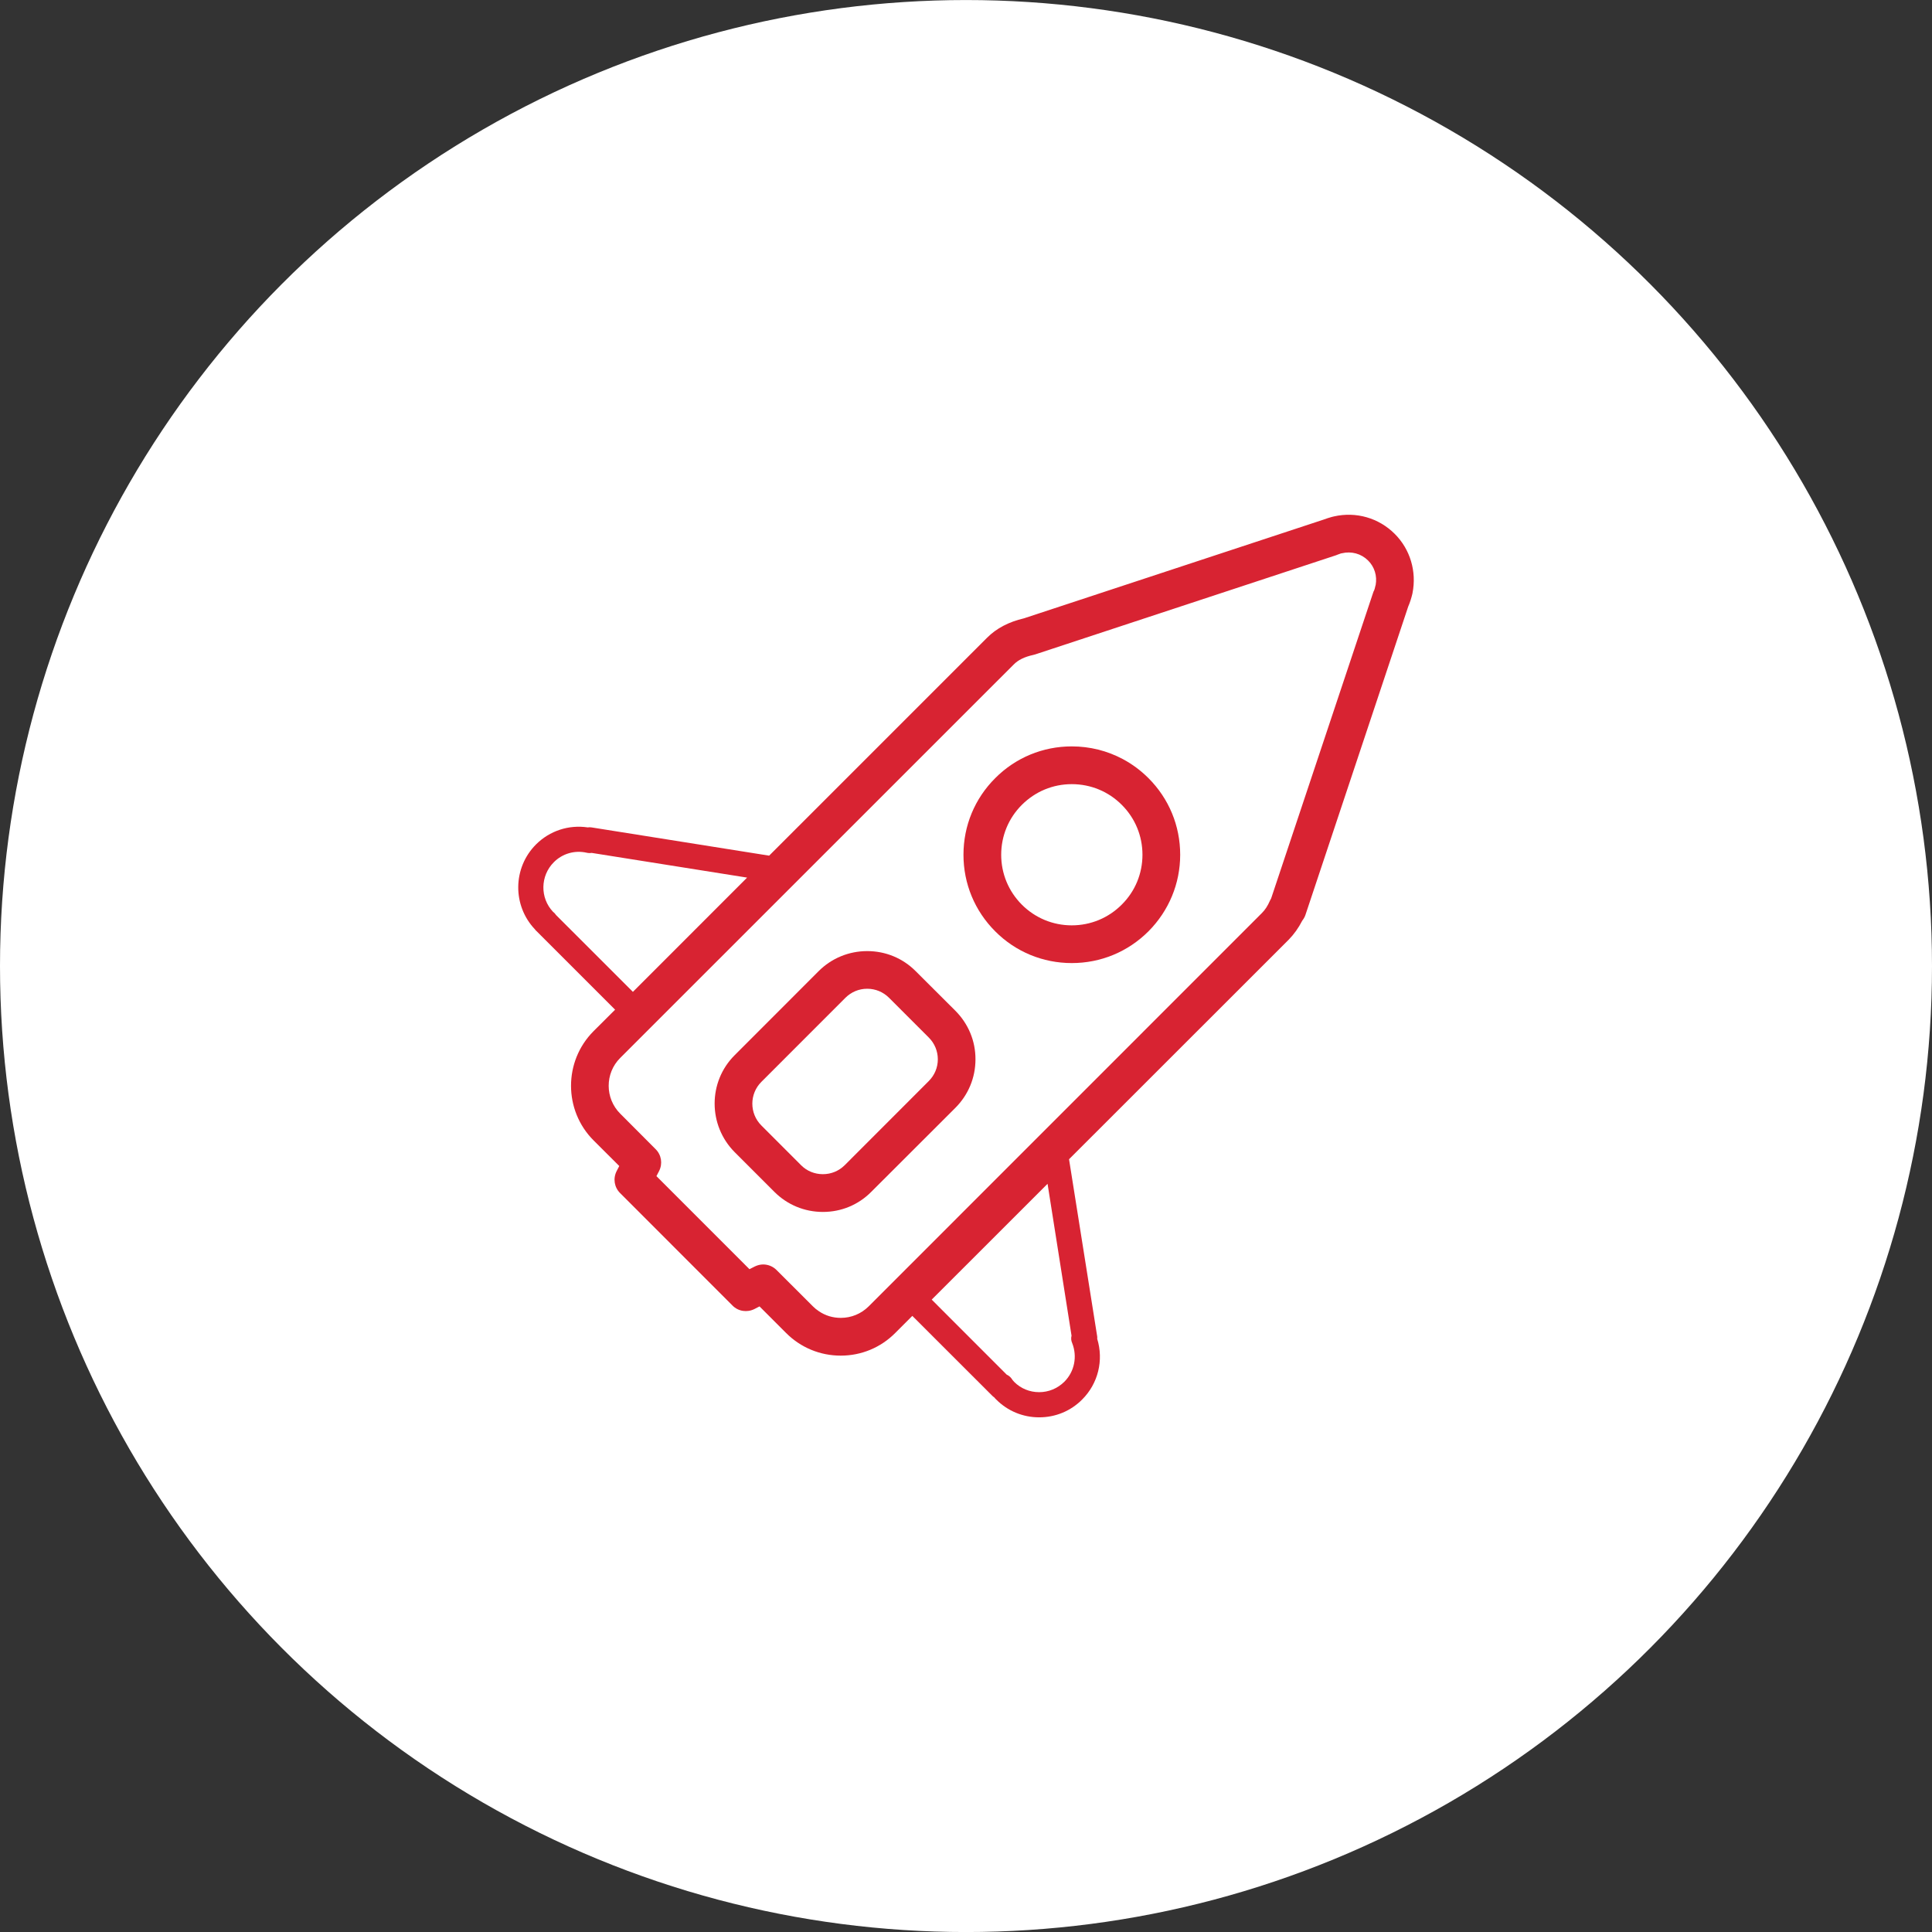 <?xml version="1.0" encoding="utf-8"?>
<!-- Generator: Adobe Illustrator 16.0.0, SVG Export Plug-In . SVG Version: 6.00 Build 0)  -->
<!DOCTYPE svg PUBLIC "-//W3C//DTD SVG 1.1//EN" "http://www.w3.org/Graphics/SVG/1.1/DTD/svg11.dtd">
<svg version="1.1" id="Capa_1" xmlns="http://www.w3.org/2000/svg" xmlns:xlink="http://www.w3.org/1999/xlink" x="0px" y="0px"
	 width="53.418px" height="53.418px" viewBox="0 0 53.418 53.418" enable-background="new 0 0 53.418 53.418" xml:space="preserve">
<rect x="0" y="0" width="53.418" height="53.418" fill="#333333" stroke="none"/>
<circle fill="#FFFFFF" cx="26.709" cy="26.71" r="26.709"/>
<g id="XMLID_199_">
	<path id="XMLID_206_" fill="#D82332" d="M36.006,25.456c0.037-0.049,0.07-0.103,0.09-0.165l2.84-8.521
		c0.049-0.113,0.084-0.225,0.113-0.345c0-0.009,0.004-0.019,0.006-0.029c0.117-0.597-0.064-1.208-0.492-1.635
		c-0.441-0.441-1.068-0.621-1.678-0.483c-0.021,0.004-0.041,0.008-0.059,0.014c-0.082,0.021-0.152,0.047-0.229,0.074l-8.285,2.73
		c-0.422,0.099-0.76,0.275-1.025,0.541l-6.021,6.021l-4.91-0.781c-0.037-0.006-0.072-0.006-0.105,0
		c-0.523-0.079-1.051,0.092-1.43,0.47c-0.646,0.647-0.656,1.69-0.029,2.35c0.012,0.017,0.023,0.031,0.039,0.044l2.176,2.176
		l-0.598,0.596c-0.828,0.832-0.828,2.187,0.004,3.019l0.709,0.707l-0.074,0.144c-0.102,0.202-0.064,0.445,0.098,0.605l3.107,3.109
		c0.158,0.161,0.402,0.199,0.607,0.096L21,36.121l0.734,0.734c0.404,0.405,0.941,0.627,1.512,0.627l0,0
		c0.568,0,1.105-0.222,1.506-0.626l0.473-0.473l2.205,2.203c0.016,0.019,0.039,0.036,0.059,0.049
		c0.018,0.022,0.035,0.043,0.057,0.062c0.316,0.317,0.738,0.491,1.186,0.491l0,0c0.451,0,0.873-0.174,1.189-0.493
		c0.443-0.442,0.598-1.086,0.416-1.678c0.004-0.021,0-0.042,0-0.063l-0.779-4.902l6.074-6.071
		C35.779,25.83,35.902,25.658,36.006,25.456z M15.375,25.301c-0.01-0.016-0.023-0.033-0.039-0.05
		c-0.012-0.014-0.029-0.026-0.043-0.038c-0.367-0.385-0.357-0.997,0.02-1.374c0.238-0.239,0.578-0.337,0.908-0.262
		c0.045,0.011,0.092,0.012,0.139,0.005l4.297,0.683l-3.158,3.159L15.375,25.301z M29.627,36.93
		c-0.018,0.068-0.012,0.139,0.018,0.206c0.146,0.369,0.064,0.788-0.217,1.068c-0.188,0.186-0.434,0.288-0.697,0.288l0,0
		c-0.264,0-0.51-0.102-0.693-0.287c-0.012-0.012-0.023-0.03-0.039-0.045l-0.035-0.05c-0.035-0.044-0.078-0.08-0.129-0.102
		l-2.074-2.075l3.203-3.202L29.627,36.93z M35.111,24.906c-0.059,0.139-0.131,0.249-0.219,0.337L24.018,36.12
		c-0.209,0.206-0.48,0.318-0.771,0.318l0,0l0,0c-0.111,0-0.217-0.016-0.318-0.046c-0.1-0.031-0.199-0.077-0.287-0.138
		c-0.059-0.038-0.117-0.085-0.168-0.137l-1.004-1.003c-0.1-0.1-0.234-0.153-0.369-0.153c-0.08,0-0.158,0.02-0.234,0.057
		l-0.145,0.074l-2.572-2.573l0.074-0.143c0.102-0.202,0.064-0.445-0.098-0.604l-0.975-0.978c-0.428-0.425-0.428-1.119-0.004-1.542
		l10.879-10.877c0.125-0.128,0.299-0.213,0.539-0.266c0.018-0.003,0.031-0.008,0.053-0.014l8.326-2.744
		c0.012-0.005,0.025-0.01,0.037-0.015c0.033-0.013,0.063-0.023,0.094-0.034c0.012-0.001,0.021-0.003,0.027-0.005
		c0.266-0.063,0.535,0.012,0.723,0.199c0.18,0.177,0.256,0.429,0.211,0.678c-0.002,0.006-0.002,0.012-0.006,0.018
		c-0.012,0.06-0.025,0.116-0.055,0.168c-0.006,0.019-0.012,0.035-0.018,0.054l-2.811,8.426
		C35.133,24.861,35.123,24.882,35.111,24.906z"/>
	<path id="XMLID_203_" fill="#D82332" d="M25.318,26.852c-0.357-0.359-0.832-0.555-1.34-0.555l0,0c-0.506,0-0.984,0.196-1.342,0.553
		l-2.322,2.324c-0.742,0.738-0.738,1.942,0,2.683l1.096,1.096c0.357,0.358,0.834,0.556,1.342,0.556h0.002
		c0.508,0,0.982-0.198,1.336-0.556l2.326-2.323c0.357-0.358,0.555-0.833,0.555-1.34c0.002-0.508-0.197-0.983-0.555-1.343
		L25.318,26.852z M25.678,29.892l-2.322,2.324l0,0c-0.162,0.161-0.375,0.249-0.604,0.249l0,0c-0.229,0-0.443-0.087-0.604-0.249
		l-1.096-1.097c-0.334-0.333-0.334-0.874,0-1.207l2.322-2.323c0.162-0.161,0.373-0.251,0.604-0.251l0,0
		c0.229,0,0.443,0.09,0.604,0.251l1.096,1.096c0.162,0.161,0.252,0.376,0.252,0.604C25.93,29.517,25.84,29.73,25.678,29.892z"/>
	<path id="XMLID_200_" fill="#D82332" d="M31.045,20.988c-0.43-0.229-0.91-0.351-1.412-0.351l0,0l0,0
		c-0.799,0-1.553,0.312-2.115,0.877c-0.568,0.566-0.879,1.317-0.879,2.12c0,0.798,0.311,1.551,0.879,2.118
		c0.563,0.565,1.316,0.876,2.115,0.876l0,0c0.803,0,1.553-0.311,2.121-0.878c0.563-0.566,0.877-1.319,0.877-2.117
		c0-0.801-0.311-1.552-0.877-2.118C31.541,21.302,31.303,21.126,31.045,20.988z M31.016,25.011
		c-0.369,0.371-0.861,0.574-1.383,0.574l0,0c-0.521,0-1.01-0.203-1.379-0.571c-0.369-0.37-0.572-0.859-0.572-1.38
		c0-0.522,0.203-1.013,0.572-1.381c0.371-0.369,0.857-0.572,1.379-0.572l0,0c0.525,0,1.014,0.203,1.383,0.572
		c0.369,0.368,0.572,0.859,0.572,1.38S31.385,24.645,31.016,25.011z"/>
</g>
</svg>
